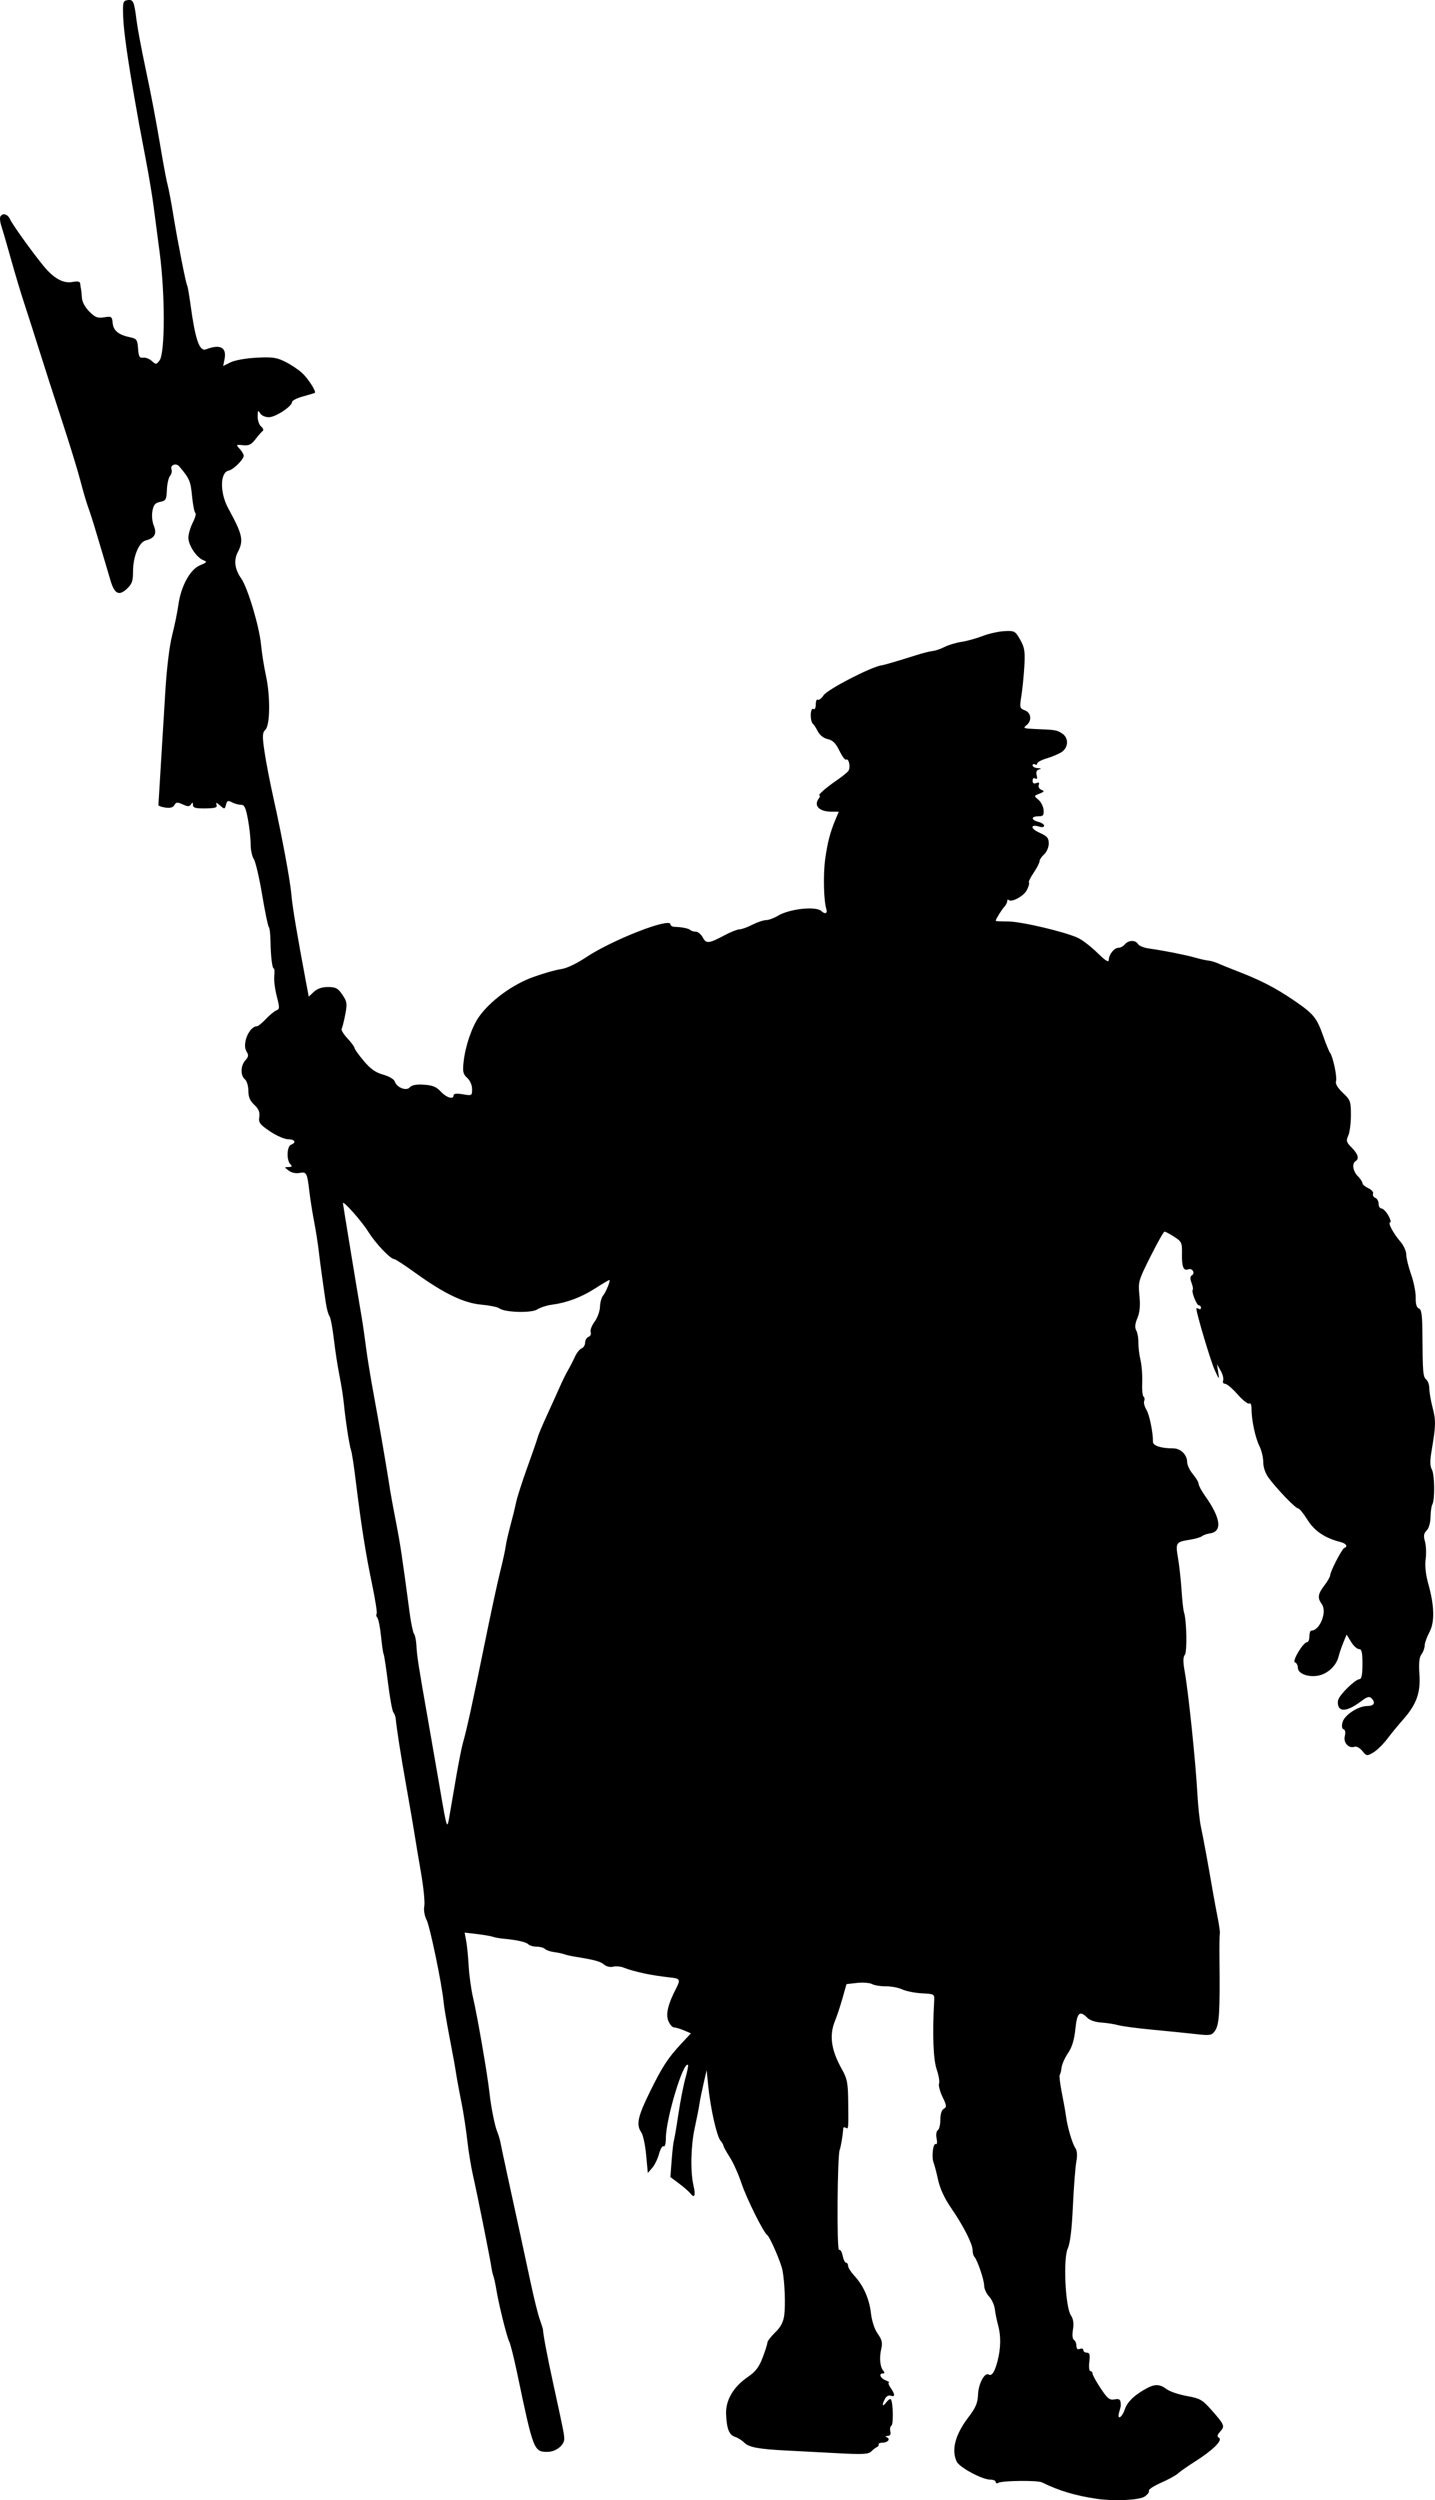 <?xml version="1.0" encoding="UTF-8" standalone="no"?>
<!-- Created with Inkscape (http://www.inkscape.org/) -->

<svg
   xmlns:dc="http://purl.org/dc/elements/1.1/"
   xmlns:cc="http://creativecommons.org/ns#"
   xmlns:rdf="http://www.w3.org/1999/02/22-rdf-syntax-ns#"
   xmlns:svg="http://www.w3.org/2000/svg"
   xmlns="http://www.w3.org/2000/svg"
   xmlns:sodipodi="http://sodipodi.sourceforge.net/DTD/sodipodi-0.dtd"
   xmlns:inkscape="http://www.inkscape.org/namespaces/inkscape"
   id="svg2"
   version="1.1"
   inkscape:version="0.48.2 r9819"
   width="622.114"
   height="1083.801"
   sodipodi:docname="tumblr_n4iij1Eq7P1qac76ro1_1280f.png">
  <defs
     id="defs6" />
  <sodipodi:namedview
     pagecolor="#ffffff"
     bordercolor="#666666"
     borderopacity="1"
     objecttolerance="10"
     gridtolerance="10"
     guidetolerance="10"
     inkscape:pageopacity="0"
     inkscape:pageshadow="2"
     inkscape:window-width="1600"
     inkscape:window-height="876"
     id="namedview4"
     showgrid="false"
     fit-margin-top="0"
     fit-margin-left="0"
     fit-margin-right="0"
     fit-margin-bottom="0"
     inkscape:zoom="1"
     inkscape:cx="233.16839"
     inkscape:cy="495.43159"
     inkscape:window-x="0"
     inkscape:window-y="24"
     inkscape:window-maximized="1"
     inkscape:current-layer="svg2" />
  <path
     style="fill:#000000"
     d="m 475.668,1083.232 c -9.468,-1.382 -16.479,-3.477 -24,-7.169 -1.886,-0.926 -17.281,-0.756 -18.841,0.208 -0.637,0.394 -1.159,0.24 -1.159,-0.343 0,-0.582 -1.012,-1.043 -2.25,-1.024 -3.486,0.054 -13.45,-5.268 -14.663,-7.832 -2.384,-5.04 -0.654,-11.664 4.981,-19.074 3.323,-4.37 4.122,-6.267 4.285,-10.175 0.189,-4.521 2.892,-9.539 4.578,-8.497 1.35,0.834 2.634,-1.082 3.835,-5.722 1.488,-5.749 1.564,-11.005 0.228,-15.813 -0.547,-1.968 -1.163,-5.029 -1.369,-6.803 -0.206,-1.773 -1.332,-4.242 -2.501,-5.487 -1.169,-1.244 -2.125,-3.358 -2.126,-4.698 -8.4e-4,-2.487 -2.999,-11.268 -4.287,-12.556 -0.392,-0.392 -0.717,-1.65 -0.722,-2.796 -0.013,-2.756 -4.007,-10.593 -9.36,-18.369 -2.769,-4.022 -4.777,-8.344 -5.574,-12 -0.686,-3.143 -1.592,-6.614 -2.015,-7.714 -0.955,-2.485 -0.132,-8.674 1.056,-7.94 0.48,0.297 0.609,-0.778 0.287,-2.389 -0.336,-1.682 -0.117,-3.218 0.515,-3.609 0.605,-0.374 1.101,-2.431 1.101,-4.572 0,-2.429 0.567,-4.209 1.509,-4.736 1.314,-0.735 1.241,-1.399 -0.57,-5.146 -1.143,-2.366 -1.819,-4.978 -1.502,-5.804 0.317,-0.826 -0.151,-3.595 -1.04,-6.154 -1.47,-4.233 -1.875,-15.48 -1.067,-29.652 0.169,-2.959 0.096,-3.004 -5.329,-3.286 -3.025,-0.157 -6.862,-0.918 -8.526,-1.69 -1.664,-0.773 -4.859,-1.379 -7.099,-1.349 -2.241,0.031 -4.932,-0.403 -5.981,-0.964 -1.049,-0.561 -3.971,-0.788 -6.495,-0.503 l -4.588,0.517 -1.733,6.137 c -0.953,3.376 -2.386,7.712 -3.185,9.637 -2.657,6.405 -1.77,12.79 2.938,21.148 2.273,4.036 2.632,5.879 2.727,14 0.139,11.973 0.129,12.086 -1.059,11.352 -0.55,-0.34 -1.03,-0.254 -1.067,0.191 -0.3,3.591 -1.048,8.067 -1.557,9.309 -1.048,2.557 -1.329,44.089 -0.294,43.45 0.518,-0.32 1.218,0.798 1.555,2.484 0.337,1.687 1.007,3.066 1.488,3.066 0.481,0 0.875,0.609 0.875,1.354 0,0.745 1.169,2.615 2.598,4.157 4.037,4.356 6.561,9.993 7.307,16.314 0.416,3.53 1.572,7.036 2.965,8.992 1.808,2.54 2.126,3.88 1.527,6.444 -0.911,3.899 -0.574,7.786 0.822,9.488 0.711,0.867 0.681,1.25 -0.097,1.25 -1.974,0 -1.202,2.033 1.128,2.969 1.238,0.497 1.887,0.933 1.443,0.968 -0.444,0.035 -0.106,1.063 0.75,2.286 1.962,2.801 1.99,4.158 0.072,3.422 -0.864,-0.331 -1.909,0.224 -2.5,1.327 -1.498,2.799 -1.174,3.823 0.506,1.601 0.802,-1.06 1.695,-1.69 1.984,-1.401 1.001,1.001 1.247,10.863 0.285,11.457 -0.531,0.328 -0.743,1.446 -0.472,2.484 0.333,1.272 -0.046,1.913 -1.163,1.966 -1.048,0.05 -1.195,0.265 -0.4,0.586 1.771,0.714 0.511,2.336 -1.815,2.336 -1.068,0 -1.828,0.338 -1.691,0.75 0.138,0.412 -0.2,0.943 -0.75,1.179 -0.55,0.236 -1.66,1.088 -2.466,1.895 -1.22,1.22 -3.741,1.343 -15,0.733 -7.444,-0.403 -17.134,-0.913 -21.534,-1.133 -12.201,-0.61 -16.472,-1.395 -18.473,-3.397 -1.006,-1.006 -2.799,-2.137 -3.985,-2.513 -2.605,-0.827 -3.647,-3.434 -3.929,-9.83 -0.265,-6.03 3.145,-11.871 9.433,-16.159 3.317,-2.262 4.829,-4.231 6.399,-8.332 1.13,-2.954 2.06,-5.893 2.066,-6.532 0.006,-0.638 1.532,-2.639 3.392,-4.446 2.442,-2.373 3.532,-4.455 3.925,-7.5 0.576,-4.467 0.207,-14.144 -0.738,-19.32 -0.618,-3.385 -5.465,-14.589 -6.661,-15.398 -1.623,-1.097 -9.012,-15.988 -11.184,-22.541 -1.268,-3.826 -3.53,-8.861 -5.025,-11.187 -1.495,-2.327 -2.719,-4.541 -2.719,-4.921 0,-0.38 -0.594,-1.402 -1.321,-2.27 -1.616,-1.931 -4.35,-14.106 -5.295,-23.579 l -0.698,-7 -1.35,5.883 c -0.743,3.235 -1.556,7.285 -1.807,9 -0.251,1.715 -1.148,6.267 -1.993,10.117 -1.714,7.807 -1.967,18.938 -0.568,24.972 1.018,4.393 0.491,5.824 -1.3,3.526 -0.643,-0.824 -2.862,-2.764 -4.932,-4.31 l -3.764,-2.812 0.535,-7.188 c 0.294,-3.954 0.741,-7.863 0.992,-8.688 0.251,-0.825 1.129,-6 1.951,-11.5 0.821,-5.5 2.177,-12.442 3.011,-15.427 0.835,-2.985 1.353,-5.592 1.152,-5.793 -1.969,-1.969 -9.613,23.364 -9.613,31.859 0,2.268 -0.41,3.726 -0.953,3.39 -0.524,-0.324 -1.423,1.154 -1.996,3.284 -0.574,2.13 -1.904,4.866 -2.957,6.079 l -1.914,2.207 -0.722,-7.799 c -0.397,-4.29 -1.337,-8.687 -2.09,-9.772 -2.288,-3.299 -1.581,-6.769 3.485,-17.116 5.542,-11.319 7.987,-15.093 13.85,-21.379 l 4.167,-4.468 -3.05,-1.282 c -1.677,-0.705 -3.618,-1.282 -4.313,-1.282 -0.695,0 -1.783,-1.253 -2.417,-2.784 -1.221,-2.948 -0.19,-7.253 3.4,-14.195 1.89,-3.654 1.613,-4.227 -2.233,-4.631 -8.437,-0.885 -15.713,-2.425 -20.906,-4.427 -1.182,-0.456 -3.109,-0.577 -4.283,-0.271 -1.2,0.314 -2.885,-0.094 -3.851,-0.932 -1.566,-1.359 -4.168,-2.06 -12.717,-3.429 -1.65,-0.264 -3.675,-0.731 -4.5,-1.037 -0.825,-0.306 -2.834,-0.73 -4.465,-0.941 -1.631,-0.211 -3.408,-0.827 -3.95,-1.369 -0.542,-0.542 -2.155,-0.985 -3.585,-0.985 -1.43,0 -3.061,-0.461 -3.625,-1.025 -1.01,-1.01 -4.997,-1.903 -10.875,-2.434 -1.65,-0.149 -3.675,-0.521 -4.5,-0.825 -0.825,-0.305 -3.917,-0.838 -6.871,-1.185 l -5.371,-0.631 0.683,3.642 c 0.376,2.003 0.863,6.927 1.082,10.942 0.219,4.015 1.075,10.161 1.901,13.659 1.816,7.686 6.233,33.23 7.066,40.859 0.732,6.703 2.353,14.798 3.505,17.5 0.469,1.1 1.065,3.125 1.323,4.5 0.479,2.543 4.031,19.024 8.191,38 1.266,5.775 3.445,15.9 4.843,22.5 1.397,6.6 3.18,13.8 3.961,16 0.781,2.2 1.421,4.225 1.423,4.5 0.009,1.865 1.843,11.537 4.456,23.5 4.263,19.518 4.714,21.764 4.763,23.75 0.071,2.845 -3.617,5.75 -7.301,5.75 -5.879,0 -6.1,-0.578 -13.146,-34.272 -1.354,-6.474 -2.887,-12.566 -3.406,-13.537 -1.034,-1.933 -4.598,-16.328 -5.618,-22.692 -0.352,-2.2 -0.89,-4.675 -1.195,-5.5 -0.305,-0.825 -0.679,-2.4 -0.832,-3.5 -0.512,-3.689 -6.353,-32.923 -7.982,-39.945 -0.886,-3.82 -2.036,-10.795 -2.556,-15.5 -0.52,-4.705 -1.623,-11.936 -2.45,-16.068 -0.828,-4.132 -1.76,-9.082 -2.073,-11 -1.099,-6.75 -1.428,-8.581 -3.419,-18.987 -1.105,-5.775 -2.153,-12.075 -2.329,-14 -0.693,-7.564 -5.894,-32.672 -7.374,-35.598 -0.931,-1.842 -1.335,-4.275 -0.996,-6 0.314,-1.596 -0.327,-8.077 -1.423,-14.402 -1.096,-6.325 -2.376,-13.975 -2.844,-17 -0.468,-3.025 -2.054,-12.25 -3.526,-20.5 -2.369,-13.286 -4.209,-25.033 -4.621,-29.5 -0.076,-0.825 -0.531,-2.001 -1.011,-2.614 -0.48,-0.613 -1.524,-6.361 -2.32,-12.774 -0.796,-6.413 -1.64,-11.987 -1.877,-12.386 -0.237,-0.399 -0.746,-3.876 -1.131,-7.726 -0.385,-3.85 -1.107,-7.491 -1.605,-8.092 -0.497,-0.601 -0.637,-1.359 -0.31,-1.686 0.327,-0.327 -0.582,-6.207 -2.02,-13.067 -2.734,-13.041 -4.672,-25.335 -7.04,-44.655 -0.775,-6.325 -1.664,-12.175 -1.975,-13 -0.728,-1.933 -2.445,-12.935 -3.122,-20 -0.29,-3.025 -1.164,-8.65 -1.942,-12.5 -0.779,-3.85 -1.878,-10.992 -2.443,-15.872 -0.565,-4.879 -1.425,-9.379 -1.913,-10 -0.487,-0.621 -1.186,-3.153 -1.553,-5.628 -1.33,-8.975 -2.644,-18.606 -3.207,-23.5 -0.316,-2.75 -1.178,-8.15 -1.915,-12 -0.737,-3.85 -1.63,-9.475 -1.983,-12.5 -0.997,-8.531 -1.237,-9 -4.304,-8.402 -1.614,0.315 -3.496,-0.087 -4.694,-1.004 -1.961,-1.501 -1.962,-1.531 -0.05,-1.562 1.517,-0.025 1.683,-0.298 0.75,-1.232 -1.734,-1.734 -1.52,-7.74 0.3,-8.438 2.461,-0.944 1.703,-2.362 -1.263,-2.362 -1.52,0 -5.047,-1.538 -7.839,-3.418 -4.432,-2.985 -5.023,-3.777 -4.659,-6.253 0.307,-2.094 -0.258,-3.468 -2.161,-5.256 -1.87,-1.757 -2.577,-3.438 -2.577,-6.124 0,-2.072 -0.661,-4.252 -1.5,-4.948 -2.007,-1.666 -1.901,-5.899 0.206,-8.227 1.402,-1.549 1.488,-2.233 0.484,-3.841 -2.026,-3.243 1.197,-10.932 4.582,-10.932 0.47,0 2.176,-1.397 3.792,-3.104 1.615,-1.707 3.667,-3.395 4.56,-3.75 1.468,-0.585 1.486,-1.17 0.188,-6.146 -0.789,-3.025 -1.272,-6.963 -1.074,-8.75 0.199,-1.788 0.114,-3.251 -0.188,-3.252 -0.717,-0.003 -1.336,-5.11 -1.455,-11.998 -0.052,-3.025 -0.38,-5.725 -0.728,-6 -0.348,-0.275 -1.65,-6.575 -2.893,-14 -1.243,-7.425 -2.87,-14.388 -3.617,-15.473 -0.746,-1.085 -1.357,-3.958 -1.357,-6.385 0,-2.427 -0.528,-7.277 -1.173,-10.777 -0.952,-5.165 -1.53,-6.365 -3.066,-6.365 -1.041,0 -2.797,-0.484 -3.901,-1.075 -1.682,-0.9 -2.098,-0.731 -2.561,1.04 -0.535,2.044 -0.621,2.055 -2.596,0.325 -1.559,-1.366 -1.914,-1.435 -1.5,-0.29 0.437,1.209 -0.5,1.515 -4.83,1.575 -4.249,0.06 -5.376,-0.254 -5.388,-1.5 -0.012,-1.214 -0.205,-1.276 -0.841,-0.274 -0.669,1.054 -1.348,1.063 -3.581,0.046 -2.327,-1.06 -2.889,-1.016 -3.616,0.282 -0.581,1.039 -1.847,1.393 -3.904,1.091 -1.674,-0.246 -3.042,-0.733 -3.04,-1.083 0.002,-0.35 0.444,-7.612 0.982,-16.137 0.538,-8.525 1.429,-23.15 1.979,-32.5 0.618,-10.5 1.767,-20.059 3.005,-25 1.103,-4.4 2.302,-10.25 2.666,-13 1.063,-8.048 5.063,-15.474 9.291,-17.251 3.168,-1.331 3.347,-1.589 1.574,-2.262 -2.922,-1.111 -6.5,-6.469 -6.5,-9.734 0,-1.556 0.853,-4.502 1.895,-6.546 1.042,-2.044 1.551,-3.93 1.131,-4.189 -0.42,-0.26 -1.071,-3.59 -1.446,-7.4 -0.644,-6.531 -1.058,-7.487 -5.569,-12.832 -1.345,-1.594 -4.044,-0.533 -3.336,1.311 0.302,0.786 0.015,2.073 -0.637,2.859 -0.652,0.786 -1.265,3.514 -1.362,6.062 -0.159,4.187 -0.439,4.686 -2.903,5.179 -2.146,0.429 -2.863,1.269 -3.364,3.942 -0.363,1.937 -0.106,4.678 0.599,6.38 1.434,3.462 0.38,5.418 -3.436,6.375 -3.024,0.759 -5.571,6.971 -5.571,13.587 0,4.07 -0.471,5.376 -2.676,7.421 -3.515,3.259 -5.432,2.183 -7.218,-4.053 -0.763,-2.666 -1.94,-6.647 -2.615,-8.847 -0.675,-2.2 -2.219,-7.375 -3.431,-11.5 -1.213,-4.125 -2.793,-9.075 -3.512,-11 -0.719,-1.925 -2.239,-7.1 -3.377,-11.5 -1.138,-4.4 -4.731,-16.1 -7.984,-26 -3.253,-9.9 -7.605,-23.4 -9.672,-30 -2.067,-6.6 -5.019,-15.825 -6.56,-20.5 -1.541,-4.675 -4.178,-13.45 -5.859,-19.5 -1.681,-6.05 -3.544,-12.46 -4.14,-14.244 -0.596,-1.784 -0.803,-3.697 -0.461,-4.25 1.062,-1.718 3.135,-1.109 4.23,1.244 1.134,2.435 9.346,13.887 14.414,20.1 4.454,5.46 8.612,7.78 12.609,7.034 2.347,-0.438 3.282,-0.228 3.365,0.755 0.063,0.749 0.22,1.811 0.348,2.361 0.128,0.55 0.301,2.272 0.385,3.827 0.09,1.671 1.398,4.073 3.199,5.873 2.552,2.552 3.597,2.957 6.442,2.495 3.214,-0.522 3.412,-0.383 3.704,2.595 0.322,3.289 2.644,5.08 8.001,6.17 2.348,0.478 2.732,1.091 3,4.793 0.253,3.492 0.635,4.189 2.155,3.929 1.016,-0.174 2.711,0.465 3.766,1.419 1.825,1.651 1.989,1.642 3.37,-0.184 2.447,-3.234 2.462,-28.862 0.026,-47.113 -0.866,-6.494 -2.036,-15.406 -2.599,-19.806 -0.563,-4.4 -2.106,-13.625 -3.429,-20.5 -1.323,-6.875 -2.6,-13.625 -2.838,-15 -0.238,-1.375 -0.914,-5.2 -1.502,-8.5 -3.321,-18.649 -5.192,-31.806 -5.404,-38 -0.222,-6.503 -0.085,-7.022 1.925,-7.308 2.45,-0.349 2.856,0.576 3.867,8.808 0.372,3.025 2.005,11.8 3.63,19.5 3.121,14.789 4.621,22.719 7.378,39 0.931,5.5 2.063,11.35 2.515,13 0.452,1.65 1.552,7.5 2.445,13 1.857,11.449 5.426,29.569 6.008,30.512 0.216,0.35 0.847,3.977 1.402,8.062 2.089,15.367 3.899,20.597 6.751,19.503 6.206,-2.381 9.044,-0.848 8.009,4.327 l -0.58,2.899 3.193,-1.593 c 1.8,-0.898 6.715,-1.778 11.268,-2.017 6.886,-0.361 8.729,-0.096 12.512,1.802 2.44,1.224 5.714,3.414 7.276,4.866 2.656,2.47 6.207,8.021 5.484,8.574 -0.178,0.136 -2.461,0.828 -5.074,1.537 -2.612,0.709 -4.766,1.793 -4.786,2.409 -0.064,1.95 -7.17,6.62 -10.075,6.62 -1.601,0 -3.223,-0.745 -3.809,-1.75 -0.85,-1.46 -1.024,-1.231 -1.05,1.378 -0.017,1.72 0.666,3.705 1.517,4.412 0.851,0.706 1.173,1.549 0.716,1.872 -0.457,0.324 -1.863,1.93 -3.123,3.57 -1.842,2.397 -2.913,2.916 -5.462,2.649 -3.074,-0.322 -3.118,-0.274 -1.424,1.597 0.961,1.061 1.747,2.391 1.747,2.955 0,1.606 -4.521,6.078 -6.537,6.467 -3.782,0.729 -3.863,9.614 -0.15,16.397 6.214,11.352 6.76,13.875 4.108,18.953 -1.813,3.471 -1.304,7.444 1.451,11.334 2.813,3.972 7.84,20.682 8.623,28.666 0.378,3.85 1.321,9.84 2.096,13.312 1.964,8.799 1.878,21.576 -0.16,23.614 -1.356,1.356 -1.418,2.622 -0.462,9.321 0.609,4.264 2.413,13.603 4.01,20.753 3.512,15.727 7.199,35.536 7.633,41 0.42,5.301 2.401,17.162 6.568,39.338 l 1.003,5.338 2.223,-2.088 c 1.481,-1.391 3.537,-2.086 6.159,-2.082 3.332,0.006 4.282,0.515 6.193,3.323 2.035,2.989 2.159,3.835 1.261,8.571 -0.548,2.89 -1.252,5.667 -1.563,6.172 -0.312,0.505 0.806,2.382 2.484,4.173 1.678,1.79 3.053,3.643 3.056,4.117 0.003,0.474 1.795,3 3.984,5.614 2.955,3.53 5.135,5.077 8.471,6.011 2.588,0.725 4.724,1.989 5.04,2.984 0.84,2.648 5.07,4.264 6.536,2.497 0.796,-0.959 2.759,-1.324 6.045,-1.123 3.765,0.23 5.428,0.903 7.349,2.976 2.514,2.712 5.579,3.587 5.579,1.592 0,-0.715 1.37,-0.856 4,-0.412 3.911,0.661 4,0.611 4,-2.257 0,-1.716 -0.876,-3.723 -2.111,-4.838 -1.785,-1.611 -2.028,-2.678 -1.572,-6.905 0.751,-6.965 3.613,-15.319 6.75,-19.705 4.915,-6.87 14.403,-13.83 23.241,-17.047 4.506,-1.64 9.985,-3.211 12.176,-3.492 2.45,-0.314 6.684,-2.308 11,-5.18 11.332,-7.541 36.516,-17.369 36.516,-14.25 0,0.577 0.787,1.067 1.75,1.089 3.116,0.07 6.193,0.694 6.896,1.398 0.378,0.378 1.436,0.687 2.351,0.687 0.915,0 2.269,1.13 3.009,2.512 1.518,2.837 2.582,2.714 9.826,-1.137 2.456,-1.306 5.204,-2.374 6.105,-2.374 0.902,0 3.405,-0.9 5.562,-2 2.158,-1.1 4.84,-2.002 5.961,-2.004 1.121,-0.002 3.404,-0.836 5.073,-1.854 4.99,-3.043 16.58,-4.303 18.916,-2.056 1.556,1.497 2.724,1.04 2.139,-0.836 -1.161,-3.723 -1.42,-15.066 -0.498,-21.75 0.996,-7.213 2.146,-11.612 4.512,-17.25 l 1.364,-3.25 -3.234,-0.015 c -5.304,-0.025 -7.753,-2.615 -5.423,-5.735 0.514,-0.688 0.654,-1.25 0.311,-1.25 -1.037,0 2.689,-3.325 7.139,-6.37 2.307,-1.579 4.691,-3.47 5.299,-4.202 1.168,-1.407 0.329,-5.786 -0.957,-4.991 -0.414,0.256 -1.706,-1.496 -2.87,-3.893 -1.575,-3.243 -2.864,-4.522 -5.032,-4.999 -1.758,-0.386 -3.467,-1.712 -4.306,-3.342 -0.765,-1.486 -1.684,-2.927 -2.04,-3.202 -1.464,-1.128 -1.323,-7.408 0.145,-6.5 0.569,0.352 1,-0.509 1,-2 0,-1.44 0.401,-2.37 0.891,-2.068 0.49,0.303 1.606,-0.542 2.481,-1.877 1.688,-2.576 20.648,-12.377 25.128,-12.991 1.18,-0.161 7.981,-2.157 15,-4.402 2.75,-0.879 5.978,-1.696 7.172,-1.815 1.195,-0.119 3.51,-0.908 5.145,-1.754 1.635,-0.846 4.933,-1.839 7.328,-2.208 2.395,-0.369 6.526,-1.514 9.18,-2.544 2.654,-1.03 6.901,-1.979 9.438,-2.108 4.414,-0.225 4.71,-0.065 6.851,3.701 1.917,3.372 2.176,5.02 1.808,11.5 -0.236,4.16 -0.816,9.961 -1.289,12.891 -0.815,5.048 -0.736,5.374 1.503,6.225 2.831,1.076 3.162,4.621 0.613,6.556 -1.53,1.161 -1.057,1.356 3.75,1.545 8.995,0.354 9.406,0.421 11.75,1.904 2.918,1.847 2.902,5.942 -0.031,7.997 -1.22,0.855 -4.131,2.11 -6.469,2.79 -2.337,0.68 -4.25,1.694 -4.25,2.255 0,0.56 -0.45,0.741 -1,0.401 -0.55,-0.34 -1,-0.141 -1,0.441 0,0.582 1.012,1.111 2.25,1.175 1.517,0.078 1.715,0.258 0.607,0.553 -1.114,0.296 -1.465,1.114 -1.092,2.54 0.375,1.434 0.182,1.876 -0.607,1.388 -0.7,-0.432 -1.158,-0.057 -1.158,0.951 0,1.121 0.527,1.464 1.611,1.048 1.123,-0.431 1.445,-0.186 1.063,0.81 -0.304,0.793 0.202,1.732 1.139,2.111 1.42,0.575 1.291,0.837 -0.813,1.654 -2.487,0.967 -2.49,0.98 -0.477,2.65 1.113,0.923 2.12,2.916 2.239,4.428 0.182,2.321 -0.172,2.75 -2.273,2.75 -3.224,0 -3.216,1.601 0.011,2.411 1.375,0.345 2.5,1.099 2.5,1.676 0,0.592 -0.867,0.773 -1.991,0.416 -4.03,-1.279 -4.114,0.771 -0.104,2.566 3.428,1.535 4.095,2.305 4.095,4.727 0,1.624 -0.878,3.688 -2,4.704 -1.1,0.995 -2,2.352 -2,3.015 0,0.663 -1.147,2.896 -2.549,4.962 -1.402,2.066 -2.32,3.986 -2.04,4.266 0.28,0.28 -0.134,1.754 -0.92,3.274 -1.362,2.633 -6.666,5.473 -7.905,4.233 -0.322,-0.322 -0.585,-0.092 -0.585,0.51 0,0.602 -0.562,1.707 -1.25,2.455 -1.217,1.324 -3.75,5.431 -3.75,6.079 0,0.178 2.362,0.309 5.25,0.29 5.676,-0.036 25.139,4.555 30.632,7.226 1.86,0.905 5.573,3.79 8.25,6.411 3.517,3.444 4.877,4.282 4.899,3.021 0.043,-2.369 2.35,-5.245 4.206,-5.245 0.835,0 2.078,-0.675 2.762,-1.5 1.56,-1.88 4.644,-1.943 5.7,-0.118 0.44,0.76 2.6,1.632 4.8,1.937 6.325,0.876 15.641,2.716 20,3.95 2.2,0.623 4.817,1.207 5.817,1.298 0.999,0.091 2.799,0.616 4,1.166 1.201,0.55 4.883,2.037 8.183,3.306 10.254,3.941 16.712,7.266 24.744,12.738 8.676,5.911 9.94,7.467 12.878,15.844 1.134,3.234 2.405,6.329 2.825,6.879 1.296,1.697 3.158,10.59 2.592,12.375 -0.344,1.085 0.714,2.867 2.962,4.988 3.286,3.1 3.498,3.685 3.498,9.671 0,3.504 -0.519,7.51 -1.153,8.902 -1.012,2.22 -0.828,2.856 1.5,5.183 2.77,2.77 3.35,4.832 1.653,5.88 -1.649,1.019 -1.133,4.367 1,6.5 1.1,1.1 2,2.46 2,3.021 0,0.562 1.142,1.542 2.539,2.178 1.396,0.636 2.325,1.714 2.063,2.396 -0.262,0.682 0.171,1.487 0.961,1.79 0.79,0.303 1.437,1.465 1.437,2.583 0,1.117 0.562,2.034 1.25,2.038 0.688,0.003 2.017,1.353 2.954,3 0.937,1.647 1.309,2.994 0.827,2.994 -1.205,0 1.373,4.88 4.441,8.406 1.391,1.598 2.529,4.115 2.529,5.593 0,1.478 0.943,5.346 2.096,8.594 1.153,3.249 2.051,7.77 1.996,10.048 -0.067,2.787 0.38,4.325 1.367,4.704 1.15,0.441 1.482,2.782 1.538,10.859 0.119,17.097 0.258,18.762 1.657,19.924 0.74,0.614 1.346,2.39 1.346,3.946 0,1.556 0.635,5.269 1.412,8.251 1.46,5.606 1.413,7.822 -0.395,18.445 -0.792,4.656 -0.766,6.831 0.102,8.453 1.208,2.258 1.317,13.263 0.15,15.152 -0.363,0.588 -0.697,2.991 -0.741,5.338 -0.047,2.511 -0.748,4.937 -1.702,5.891 -1.257,1.257 -1.42,2.327 -0.722,4.758 0.495,1.725 0.631,5.163 0.302,7.64 -0.383,2.889 0.01,6.654 1.086,10.501 2.728,9.718 2.906,16.763 0.535,21.187 -1.115,2.079 -2.041,4.688 -2.058,5.796 -0.017,1.108 -0.641,2.818 -1.386,3.8 -0.96,1.265 -1.216,3.813 -0.879,8.75 0.544,7.972 -1.326,13.07 -7.221,19.685 -1.852,2.079 -4.856,5.738 -6.675,8.133 -1.819,2.394 -4.577,5.094 -6.128,6 -2.716,1.586 -2.892,1.559 -4.748,-0.711 -1.06,-1.297 -2.559,-2.115 -3.332,-1.819 -2.484,0.953 -4.966,-1.726 -4.249,-4.585 0.398,-1.585 0.202,-2.721 -0.51,-2.958 -0.718,-0.239 -0.907,-1.376 -0.5,-3 0.793,-3.159 6.795,-7.113 10.797,-7.113 2.97,0 3.694,-1.435 1.72,-3.409 -0.857,-0.856 -1.921,-0.548 -4.255,1.231 -4.729,3.607 -8.206,4.694 -9.608,3.005 -0.638,-0.769 -0.858,-2.35 -0.488,-3.514 0.787,-2.481 7.429,-8.914 9.244,-8.953 0.869,-0.019 1.25,-2.008 1.25,-6.527 0,-5.139 -0.317,-6.5 -1.515,-6.5 -0.833,0 -2.375,-1.415 -3.426,-3.144 l -1.912,-3.144 -1.41,3.394 c -0.775,1.867 -1.727,4.67 -2.114,6.23 -0.969,3.9 -4.736,7.407 -8.772,8.164 -4.413,0.828 -8.851,-0.873 -8.851,-3.392 0,-1.068 -0.56,-2.128 -1.244,-2.356 -1.41,-0.47 3.566,-8.752 5.259,-8.752 0.542,0 0.986,-1.125 0.986,-2.5 0,-1.375 0.364,-2.5 0.809,-2.5 3.745,0 6.981,-8.199 4.548,-11.526 -1.937,-2.649 -1.698,-4.339 1.143,-8.063 1.375,-1.803 2.5,-3.773 2.5,-4.378 0,-1.599 5.099,-11.474 6.128,-11.867 1.706,-0.652 0.834,-1.96 -1.738,-2.605 -6.643,-1.667 -11.21,-4.753 -14.234,-9.618 -1.69,-2.719 -3.524,-4.944 -4.074,-4.944 -1.112,0 -9.121,-8.309 -12.749,-13.227 -1.44,-1.952 -2.332,-4.558 -2.332,-6.814 0,-2.009 -0.767,-5.184 -1.705,-7.056 -1.776,-3.546 -3.419,-11.393 -3.388,-16.19 0.011,-1.623 -0.403,-2.526 -0.991,-2.162 -0.555,0.343 -2.826,-1.441 -5.048,-3.964 -2.221,-2.523 -4.661,-4.588 -5.422,-4.588 -0.783,0 -1.148,-0.615 -0.84,-1.417 0.299,-0.78 -0.18,-2.692 -1.064,-4.25 l -1.608,-2.833 0.531,3.5 c 0.523,3.445 0.499,3.43 -1.536,-1 -1.686,-3.67 -7.93,-24.594 -7.93,-26.576 0,-0.298 0.45,-0.264 1,0.076 0.55,0.34 1,0.141 1,-0.441 0,-0.582 -0.406,-1.059 -0.902,-1.059 -0.99,0 -3.376,-6.055 -2.666,-6.765 0.242,-0.242 0,-1.595 -0.534,-3.005 -0.688,-1.81 -0.632,-2.776 0.192,-3.285 1.554,-0.961 0.085,-3.226 -1.659,-2.557 -2.027,0.778 -2.786,-1.158 -2.675,-6.821 0.093,-4.74 -0.126,-5.213 -3.397,-7.317 -1.924,-1.238 -3.804,-2.236 -4.178,-2.219 -0.374,0.017 -3.108,4.873 -6.075,10.793 -5.231,10.436 -5.376,10.949 -4.79,16.943 0.428,4.376 0.171,7.218 -0.879,9.73 -1.052,2.517 -1.193,4.09 -0.486,5.411 0.548,1.024 0.96,3.377 0.915,5.227 -0.045,1.851 0.365,5.258 0.91,7.572 0.546,2.314 0.881,6.713 0.745,9.775 -0.136,3.062 0.121,5.796 0.572,6.075 0.451,0.279 0.58,1.131 0.287,1.894 -0.293,0.763 0.123,2.436 0.924,3.718 1.335,2.136 2.955,10.018 2.871,13.97 -0.036,1.691 3.56,2.861 8.794,2.861 3.228,0 6.03,2.757 6.03,5.934 0,1.252 1.125,3.614 2.5,5.248 1.375,1.634 2.5,3.544 2.5,4.244 0,0.7 1.249,3.028 2.775,5.173 6.833,9.603 7.598,15.456 2.123,16.246 -1.319,0.19 -2.87,0.733 -3.447,1.206 -0.577,0.473 -2.878,1.153 -5.112,1.51 -6.266,1.002 -6.432,1.252 -5.291,7.985 0.554,3.274 1.244,9.553 1.533,13.953 0.289,4.4 0.756,8.675 1.038,9.5 1.168,3.418 1.448,17.216 0.376,18.508 -0.8,0.964 -0.817,2.962 -0.061,7.165 1.626,9.037 4.748,39.159 5.527,53.328 0.287,5.225 0.964,11.525 1.504,14 0.938,4.298 3.129,16.204 5.153,28 0.519,3.025 1.479,8.2 2.132,11.5 0.654,3.3 1.069,6.402 0.922,6.893 -0.147,0.491 -0.22,5.216 -0.163,10.5 0.257,23.854 -0.069,28.998 -2.008,31.686 -1.379,1.911 -2.067,2.015 -8.5,1.287 -3.85,-0.436 -12.28,-1.289 -18.733,-1.894 -6.453,-0.606 -13.076,-1.487 -14.719,-1.958 -1.643,-0.471 -4.913,-0.974 -7.268,-1.118 -2.528,-0.154 -5.013,-1.005 -6.07,-2.079 -3.298,-3.351 -4.431,-2.271 -5.173,4.932 -0.486,4.725 -1.445,7.85 -3.196,10.418 -1.375,2.017 -2.63,4.845 -2.788,6.283 -0.158,1.438 -0.516,2.844 -0.797,3.125 -0.28,0.28 0.132,3.753 0.917,7.717 0.785,3.964 1.601,8.558 1.815,10.208 0.602,4.653 2.697,11.811 4.033,13.78 0.813,1.198 0.952,3.159 0.426,6 -0.43,2.321 -1.093,10.97 -1.474,19.22 -0.465,10.067 -1.195,16.086 -2.222,18.302 -2.033,4.388 -1.076,25.293 1.326,28.959 1.103,1.683 1.378,3.534 0.925,6.215 -0.393,2.325 -0.227,4.077 0.425,4.48 0.589,0.364 1.071,1.521 1.071,2.571 0,1.287 0.489,1.722 1.5,1.334 0.825,-0.317 1.5,-0.077 1.5,0.531 0,0.609 0.692,1.107 1.538,1.107 1.208,0 1.434,0.858 1.056,4 -0.265,2.2 -0.057,4 0.462,4 0.519,0 0.944,0.486 0.944,1.081 0,0.594 1.577,3.457 3.505,6.361 2.973,4.479 3.883,5.207 6,4.803 2.278,-0.435 2.747,0.038 2.729,2.756 0,0.275 -0.31,1.512 -0.686,2.75 -1.13,3.724 1.198,2.551 2.447,-1.233 1.082,-3.278 4.404,-6.402 9.856,-9.267 3.269,-1.718 5.462,-1.568 8.265,0.566 1.312,0.999 5.235,2.328 8.719,2.955 5.684,1.022 6.762,1.621 10.5,5.831 5.87,6.611 6.131,7.226 4.045,9.532 -1.369,1.513 -1.502,2.173 -0.556,2.758 1.701,1.051 -2.622,5.336 -10.323,10.233 -3.3,2.098 -6.675,4.461 -7.5,5.251 -0.825,0.79 -4.12,2.594 -7.323,4.008 -3.203,1.415 -5.569,2.983 -5.259,3.485 0.31,0.502 -0.541,1.638 -1.892,2.523 -2.339,1.532 -13.175,2.046 -20.527,0.972 z M 197.743,770.369 c 1.142,-6.6 2.497,-13.396 3.012,-15.102 1.404,-4.653 4.398,-18.356 9.48,-43.398 2.512,-12.375 5.468,-26.074 6.57,-30.442 1.102,-4.368 2.186,-9.318 2.409,-11 0.223,-1.682 1.143,-5.758 2.045,-9.058 0.902,-3.3 2.007,-7.8 2.456,-10 0.449,-2.2 2.685,-9.175 4.969,-15.5 2.284,-6.325 4.304,-12.175 4.489,-13 0.185,-0.825 1.987,-5.1 4.006,-9.5 2.018,-4.4 4.562,-10.025 5.653,-12.5 1.091,-2.475 2.65,-5.625 3.465,-7 0.815,-1.375 2.116,-3.908 2.89,-5.629 0.774,-1.721 2.1,-3.394 2.945,-3.719 0.845,-0.324 1.537,-1.456 1.537,-2.514 0,-1.058 0.667,-2.18 1.483,-2.494 0.816,-0.313 1.229,-1.23 0.919,-2.038 -0.31,-0.808 0.444,-2.833 1.677,-4.499 1.232,-1.667 2.294,-4.569 2.359,-6.449 0.065,-1.88 0.642,-4.05 1.283,-4.821 1.336,-1.61 3.457,-6.837 2.774,-6.837 -0.251,0 -3.029,1.646 -6.173,3.658 -6.046,3.867 -12.244,6.196 -18.787,7.057 -2.181,0.287 -5.007,1.204 -6.28,2.038 -2.55,1.671 -14.207,1.317 -16.514,-0.501 -0.682,-0.538 -4.165,-1.245 -7.74,-1.571 -7.67,-0.701 -16.139,-4.78 -28.656,-13.802 -4.486,-3.233 -8.536,-5.887 -9,-5.898 -1.77,-0.04 -8.117,-6.707 -11.407,-11.981 -2.826,-4.53 -10.937,-13.661 -10.937,-12.312 0,0.432 6.455,39.728 8.018,48.812 0.568,3.3 1.451,9.375 1.962,13.5 0.511,4.125 2.056,13.575 3.433,21 2.238,12.07 5.897,33.432 7.107,41.5 0.248,1.65 1.371,7.725 2.496,13.5 1.862,9.554 2.625,14.632 5.92,39.389 0.578,4.339 1.426,8.389 1.887,9 0.46,0.611 0.928,2.911 1.04,5.111 0.236,4.622 0.853,8.58 5.073,32.5 1.698,9.625 4.007,22.9 5.13,29.5 3.008,17.671 3.09,17.913 4.088,12 0.464,-2.75 1.778,-10.4 2.92,-17 z"
     id="path2987"
     inkscape:connector-curvature="0" />
</svg>
